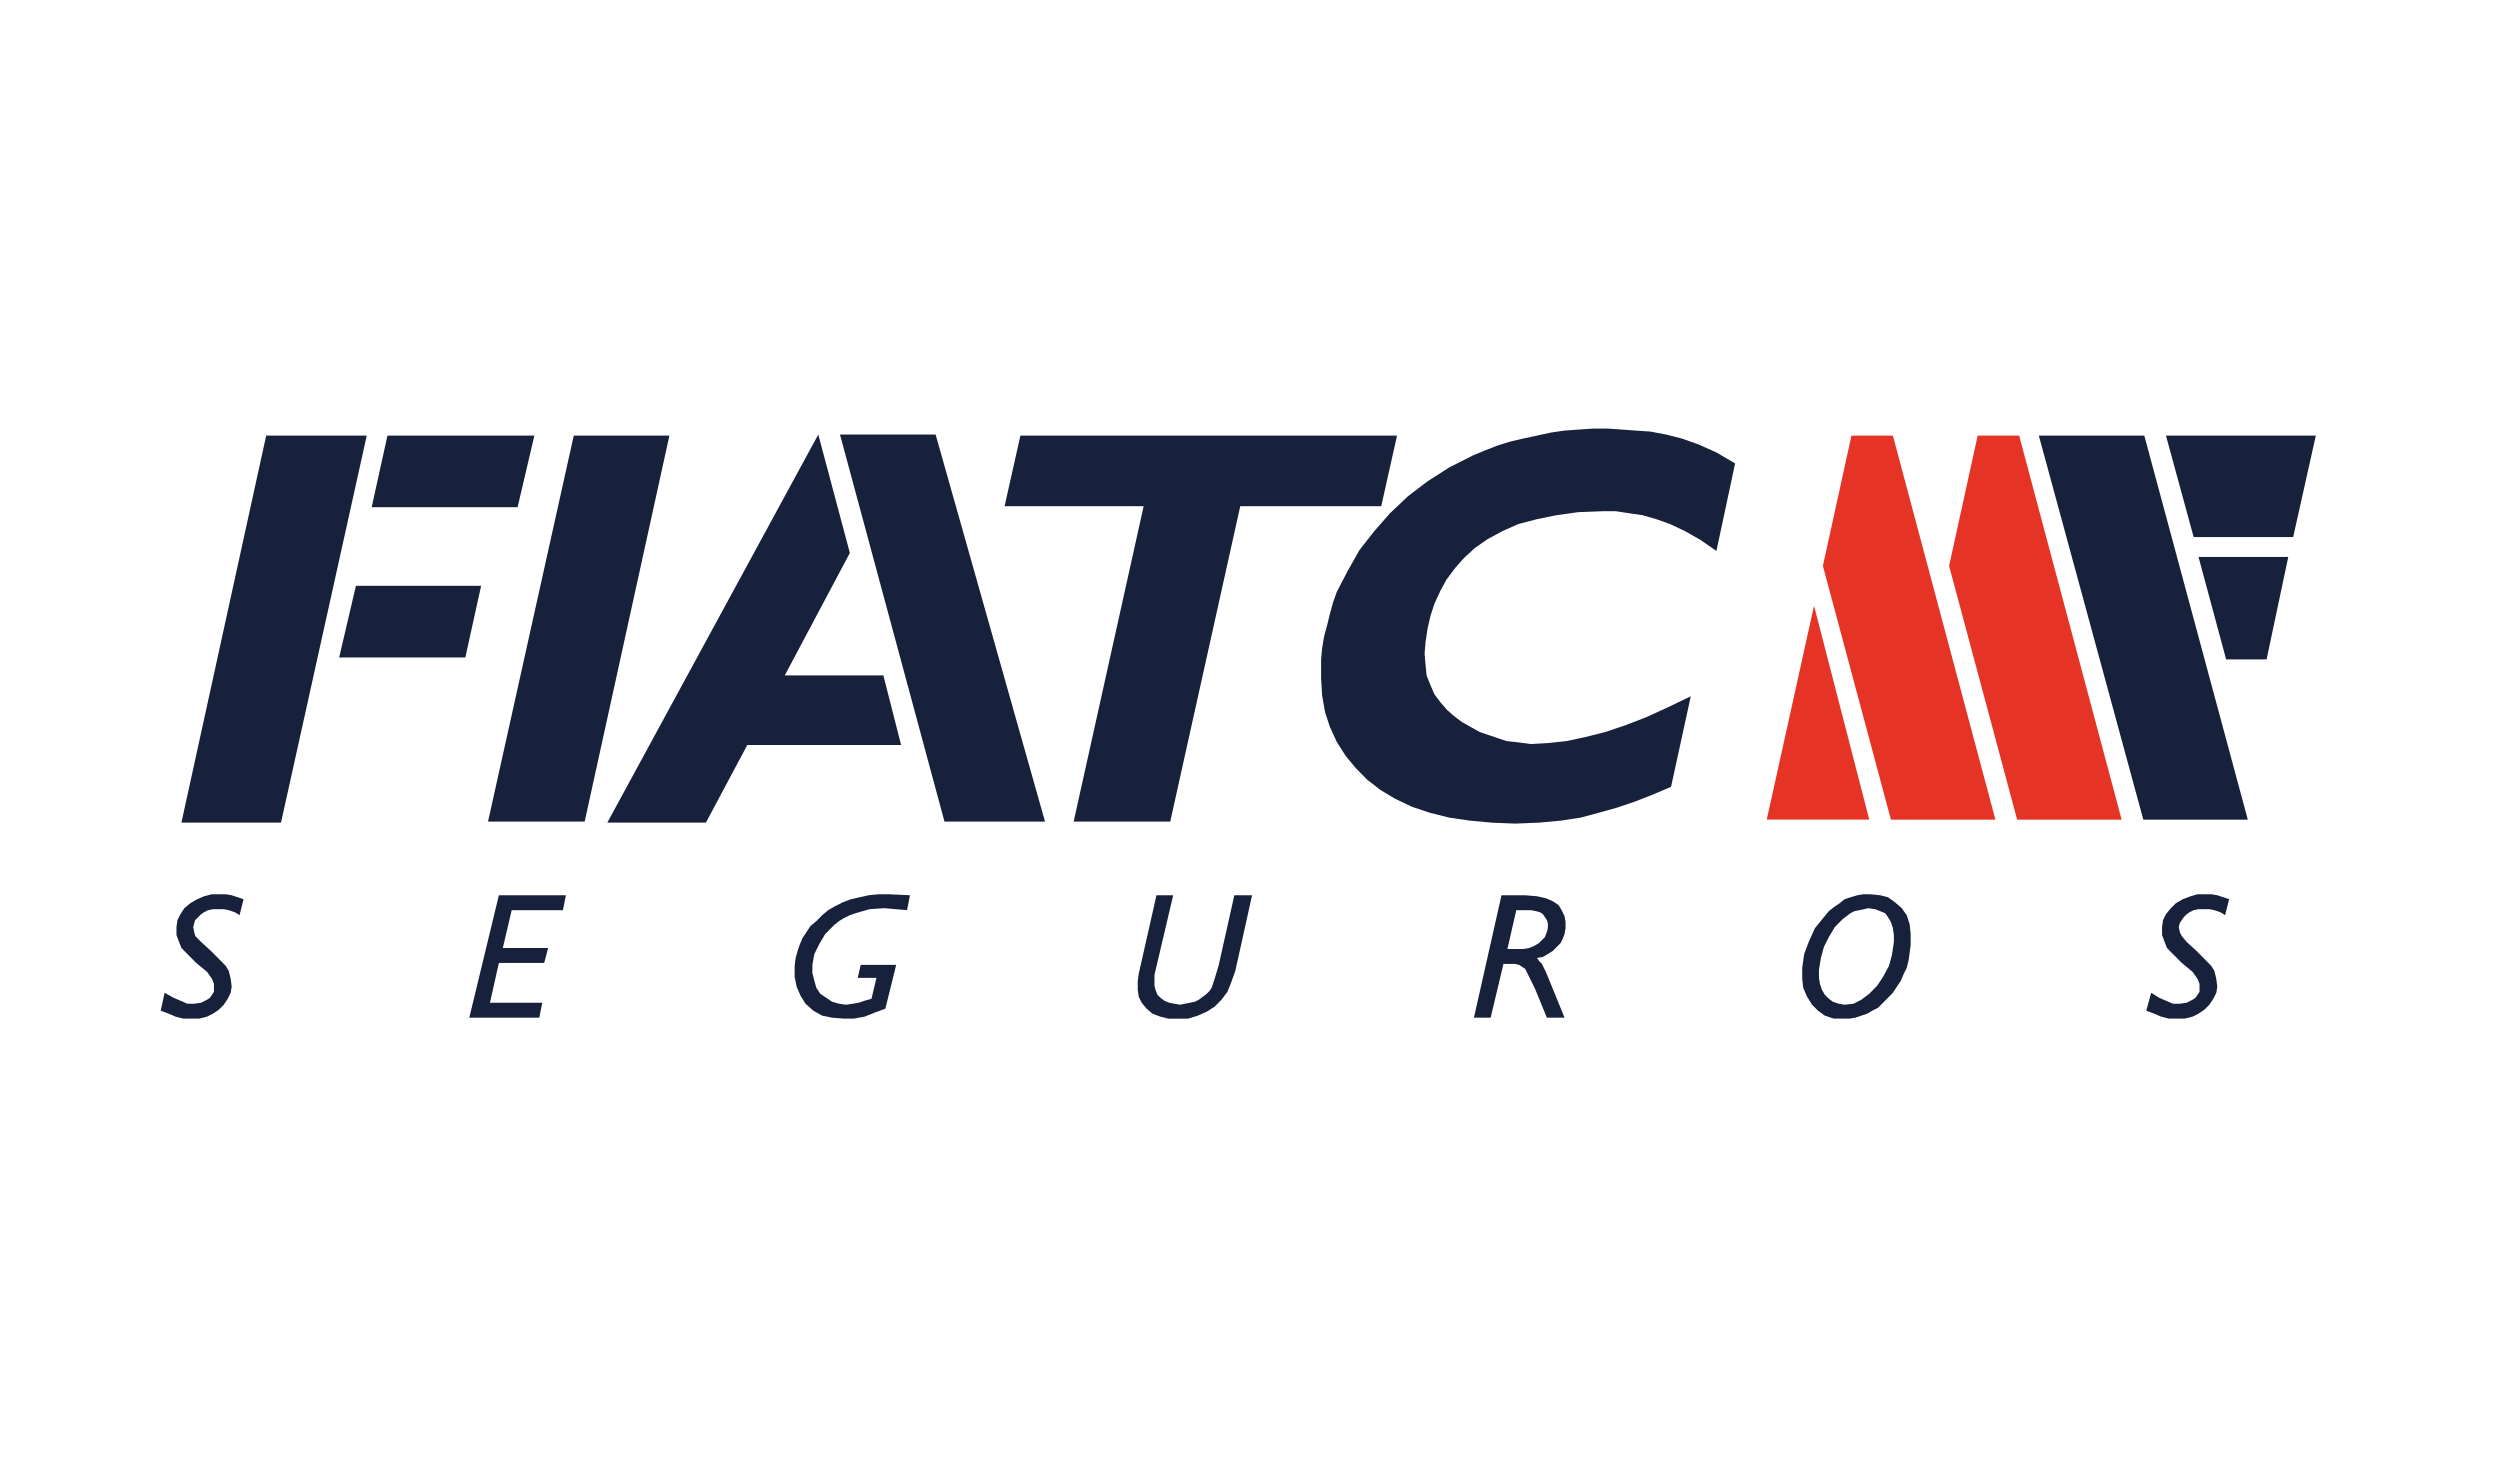 <svg xmlns="http://www.w3.org/2000/svg" xmlns:xlink="http://www.w3.org/1999/xlink" width="140px" height="82px" viewBox="0 0 140 82"><title>IMAGENES / ASEGURADORAS / fiatc</title><desc>Created with Sketch.</desc><defs></defs><g id="IMAGENES-/-ASEGURADORAS-/-fiatc" stroke="none" stroke-width="1" fill="none" fill-rule="evenodd"><g id="Group-22" transform="translate(9, 24)"><polygon id="Fill-1" fill="#E53426" points="94.683 0.392 93.082 7.691 96.892 21.9 102.744 21.9 97.001 0.392"></polygon><polygon id="Fill-2" fill="#E53426" points="92.586 9.919 95.679 21.899 89.938 21.899"></polygon><polygon id="Fill-3" fill="#E53426" points="101.751 0.392 100.15 7.691 103.96 21.9 109.812 21.9 104.071 0.392"></polygon><polygon id="Fill-4" fill="#18213B" points="112.293 0.392 113.844 6.075 119.418 6.075 120.687 0.392"></polygon><polygon id="Fill-5" fill="#18213B" points="119.143 7.19 117.928 12.928 115.664 12.928 114.117 7.19"></polygon><polygon id="Fill-6" fill="#18213B" points="105.173 0.392 111.026 21.9 116.877 21.9 111.08 0.392"></polygon><polygon id="Fill-7" fill="#18213B" points="48.143 0.392 47.257 4.347 55.045 4.347 51.124 22.01 56.533 22.01 60.454 4.347 68.349 4.347 69.234 0.392"></polygon><polygon id="Fill-8" fill="#18213B" points="80.218 0 79.392 0.057 78.615 0.112 77.846 0.224 77.073 0.392 76.297 0.559 75.582 0.725 74.864 0.949 74.148 1.229 73.482 1.505 72.16 2.175 70.943 2.954 69.842 3.792 68.843 4.738 67.963 5.74 67.134 6.798 66.472 7.968 65.863 9.14 65.645 9.752 65.477 10.366 65.314 11.034 65.147 11.647 65.037 12.315 64.981 12.928 64.981 13.988 65.037 14.934 65.203 15.881 65.477 16.717 65.863 17.554 66.361 18.334 66.914 19.002 67.574 19.671 68.293 20.229 69.124 20.729 70.061 21.176 71.052 21.509 72.16 21.788 73.316 21.956 74.532 22.068 75.857 22.122 77.183 22.068 78.398 21.956 79.503 21.788 80.55 21.509 81.544 21.231 82.536 20.896 83.532 20.507 84.579 20.062 85.684 14.991 84.415 15.603 83.2 16.159 82.044 16.606 80.883 16.996 79.777 17.276 78.727 17.499 77.735 17.609 76.742 17.665 76.297 17.609 75.857 17.554 75.361 17.499 74.864 17.331 74.365 17.164 73.87 16.996 73.374 16.717 72.875 16.439 72.435 16.106 72.05 15.771 71.661 15.325 71.329 14.881 71.11 14.378 70.889 13.822 70.834 13.263 70.777 12.595 70.834 11.926 70.943 11.203 71.11 10.478 71.329 9.808 71.661 9.085 71.994 8.472 72.489 7.804 72.986 7.246 73.593 6.687 74.314 6.187 75.142 5.74 76.023 5.348 77.073 5.073 78.175 4.849 79.392 4.68 80.773 4.628 81.489 4.628 82.207 4.738 82.977 4.849 83.753 5.073 84.526 5.348 85.355 5.74 86.237 6.242 87.119 6.855 88.166 1.952 87.119 1.338 86.128 0.894 85.189 0.559 84.305 0.335 83.42 0.168 82.593 0.112 81.046 0"></polygon><polygon id="Fill-9" fill="#18213B" points="23.131 0.392 18.329 22.01 23.741 22.01 28.487 0.392"></polygon><polygon id="Fill-10" fill="#18213B" points="12.698 0.392 11.815 4.402 19.986 4.402 20.925 0.392"></polygon><polygon id="Fill-11" fill="#18213B" points="10.932 8.805 9.993 12.817 17.059 12.817 17.943 8.805"></polygon><polygon id="Fill-12" fill="#18213B" points="5.907 0.392 1.159 22.067 6.736 22.067 11.538 0.392"></polygon><polygon id="Fill-13" fill="#18213B" points="25.009 22.067 30.531 22.067 32.848 17.721 41.462 17.721 40.469 13.821 34.948 13.821 38.592 6.966 36.824 0.334"></polygon><polygon id="Fill-14" fill="#18213B" points="38.039 0.335 43.891 22.01 49.522 22.01 43.395 0.335"></polygon><polygon id="Fill-15" fill="#18213B" points="3.312 26.078 2.871 26.078 2.43 26.19 2.042 26.357 1.656 26.58 1.324 26.858 1.105 27.194 0.939 27.526 0.882 27.918 0.882 28.364 1.048 28.808 1.16 29.087 1.38 29.312 1.987 29.923 2.594 30.424 2.871 30.814 2.981 31.092 2.981 31.372 2.981 31.539 2.871 31.707 2.76 31.873 2.594 31.985 2.264 32.152 1.876 32.209 1.49 32.209 1.105 32.04 0.717 31.873 0.219 31.595 -0.001 32.599 0.442 32.765 0.829 32.932 1.269 33.043 1.71 33.043 2.154 33.043 2.594 32.932 2.926 32.765 3.257 32.542 3.533 32.264 3.753 31.931 3.919 31.595 3.974 31.26 3.919 30.814 3.81 30.369 3.644 30.092 3.423 29.867 2.815 29.254 2.264 28.752 1.933 28.42 1.876 28.196 1.822 27.918 1.876 27.693 1.933 27.526 2.098 27.36 2.264 27.194 2.43 27.082 2.651 26.97 2.926 26.915 3.203 26.915 3.533 26.915 3.81 26.97 4.14 27.082 4.417 27.248 4.637 26.357 3.974 26.134 3.644 26.078"></polygon><polygon id="Fill-16" fill="#18213B" points="18.937 26.135 17.281 32.988 21.201 32.988 21.367 32.153 18.439 32.153 18.937 29.923 21.476 29.923 21.697 29.087 19.158 29.087 19.654 26.971 22.524 26.971 22.69 26.135"></polygon><polygon id="Fill-17" fill="#18213B" points="40.193 26.078 39.639 26.134 39.143 26.246 38.645 26.357 38.206 26.525 37.763 26.747 37.376 26.97 37.045 27.248 36.715 27.584 36.383 27.862 36.162 28.196 35.942 28.532 35.776 28.921 35.666 29.254 35.556 29.645 35.5 30.092 35.5 30.704 35.611 31.26 35.832 31.762 36.108 32.209 36.547 32.599 37.045 32.876 37.596 32.989 38.26 33.043 38.811 33.043 39.419 32.932 39.97 32.71 40.58 32.487 41.186 30.034 39.199 30.034 39.033 30.759 40.081 30.759 39.804 31.931 39.419 32.04 39.088 32.152 38.758 32.209 38.372 32.264 37.984 32.209 37.596 32.097 37.265 31.873 36.935 31.65 36.715 31.317 36.604 30.926 36.493 30.481 36.493 30.034 36.604 29.423 36.881 28.865 37.211 28.306 37.706 27.806 37.984 27.584 38.26 27.415 38.592 27.248 38.922 27.137 39.308 27.025 39.694 26.915 40.524 26.858 41.793 26.97 41.959 26.134 40.745 26.078"></polygon><polygon id="Fill-18" fill="#18213B" points="60.123 26.135 59.238 30.092 59.018 30.815 58.854 31.316 58.741 31.483 58.577 31.651 58.356 31.818 58.136 31.985 57.914 32.096 57.639 32.153 57.363 32.208 57.086 32.263 56.754 32.208 56.479 32.153 56.204 32.041 55.981 31.873 55.816 31.707 55.707 31.426 55.65 31.205 55.65 30.872 55.65 30.592 56.699 26.135 55.762 26.135 54.768 30.536 54.714 30.927 54.714 31.426 54.768 31.818 54.934 32.153 55.211 32.488 55.541 32.766 55.981 32.933 56.423 33.044 56.975 33.044 57.529 33.044 58.08 32.876 58.577 32.654 59.018 32.374 59.404 31.985 59.737 31.54 59.959 30.981 60.178 30.368 61.116 26.135"></polygon><path d="M75.084,26.135 L73.541,32.988 L74.477,32.988 L75.193,29.98 L75.582,29.98 L75.856,29.98 L76.074,30.035 L76.244,30.147 L76.41,30.258 L76.633,30.703 L76.962,31.373 L77.625,32.988 L78.615,32.988 L77.568,30.425 L77.348,29.98 L77.184,29.814 L77.073,29.645 L77.402,29.589 L77.68,29.423 L77.954,29.255 L78.175,29.032 L78.396,28.809 L78.506,28.585 L78.615,28.307 L78.672,27.974 L78.672,27.639 L78.615,27.305 L78.452,26.971 L78.286,26.691 L77.954,26.468 L77.568,26.302 L77.073,26.19 L76.41,26.135 L75.084,26.135 Z M75.911,26.971 L76.466,26.971 L76.742,26.971 L77.018,27.025 L77.236,27.083 L77.402,27.193 L77.514,27.359 L77.625,27.527 L77.68,27.694 L77.68,27.974 L77.625,28.196 L77.514,28.474 L77.348,28.643 L77.184,28.809 L76.906,28.977 L76.633,29.087 L76.297,29.143 L75.911,29.143 L75.416,29.143 L75.911,26.971 Z" id="Fill-19" fill="#18213B"></path><path d="M95.346,26.078 L95.015,26.134 L94.628,26.246 L94.298,26.357 L94.021,26.58 L93.692,26.804 L93.417,27.025 L93.137,27.36 L92.639,27.974 L92.309,28.698 L92.034,29.423 L91.924,30.202 L91.924,30.814 L91.98,31.317 L92.198,31.817 L92.475,32.264 L92.808,32.599 L93.19,32.876 L93.692,33.043 L94.188,33.043 L94.573,33.043 L94.905,32.989 L95.235,32.876 L95.567,32.765 L95.844,32.599 L96.177,32.43 L96.451,32.152 L96.729,31.873 L97.001,31.595 L97.221,31.26 L97.444,30.926 L97.61,30.536 L97.776,30.202 L97.887,29.756 L97.997,28.921 L97.997,28.306 L97.939,27.75 L97.776,27.248 L97.498,26.858 L97.114,26.525 L96.729,26.246 L96.288,26.134 L95.735,26.078 L95.346,26.078 Z M93.966,32.209 L93.637,32.097 L93.417,31.931 L93.19,31.707 L93.027,31.427 L92.916,31.092 L92.861,30.759 L92.861,30.312 L92.971,29.645 L93.137,29.033 L93.417,28.474 L93.747,27.918 L94.188,27.472 L94.628,27.137 L94.849,27.025 L95.126,26.97 L95.401,26.915 L95.62,26.858 L96.011,26.915 L96.288,27.025 L96.562,27.137 L96.729,27.36 L96.892,27.64 L97.001,27.974 L97.058,28.364 L97.058,28.752 L96.948,29.478 L96.782,30.092 L96.451,30.704 L96.118,31.204 L95.678,31.65 L95.235,31.985 L94.794,32.209 L94.298,32.264 L93.966,32.209 Z" id="Fill-20" fill="#18213B"></path><polygon id="Fill-21" fill="#18213B" points="114.502 26.078 114.061 26.078 113.677 26.19 113.233 26.357 112.848 26.58 112.57 26.858 112.293 27.194 112.13 27.526 112.075 27.918 112.075 28.364 112.241 28.808 112.35 29.087 112.57 29.312 113.18 29.923 113.784 30.424 114.061 30.814 114.173 31.092 114.173 31.372 114.173 31.539 114.061 31.707 113.95 31.873 113.784 31.985 113.455 32.152 113.067 32.209 112.684 32.209 112.293 32.04 111.909 31.873 111.466 31.595 111.191 32.599 111.632 32.765 112.02 32.932 112.461 33.043 112.903 33.043 113.345 33.043 113.784 32.932 114.116 32.765 114.447 32.542 114.725 32.264 114.945 31.931 115.112 31.595 115.168 31.26 115.112 30.814 115.004 30.369 114.834 30.092 114.613 29.867 114.007 29.254 113.455 28.752 113.18 28.42 113.067 28.196 113.014 27.918 113.067 27.693 113.18 27.526 113.292 27.36 113.455 27.194 113.621 27.082 113.844 26.97 114.116 26.915 114.393 26.915 114.725 26.915 115.004 26.97 115.334 27.082 115.607 27.248 115.83 26.357 115.168 26.134 114.834 26.078"></polygon></g></g></svg>